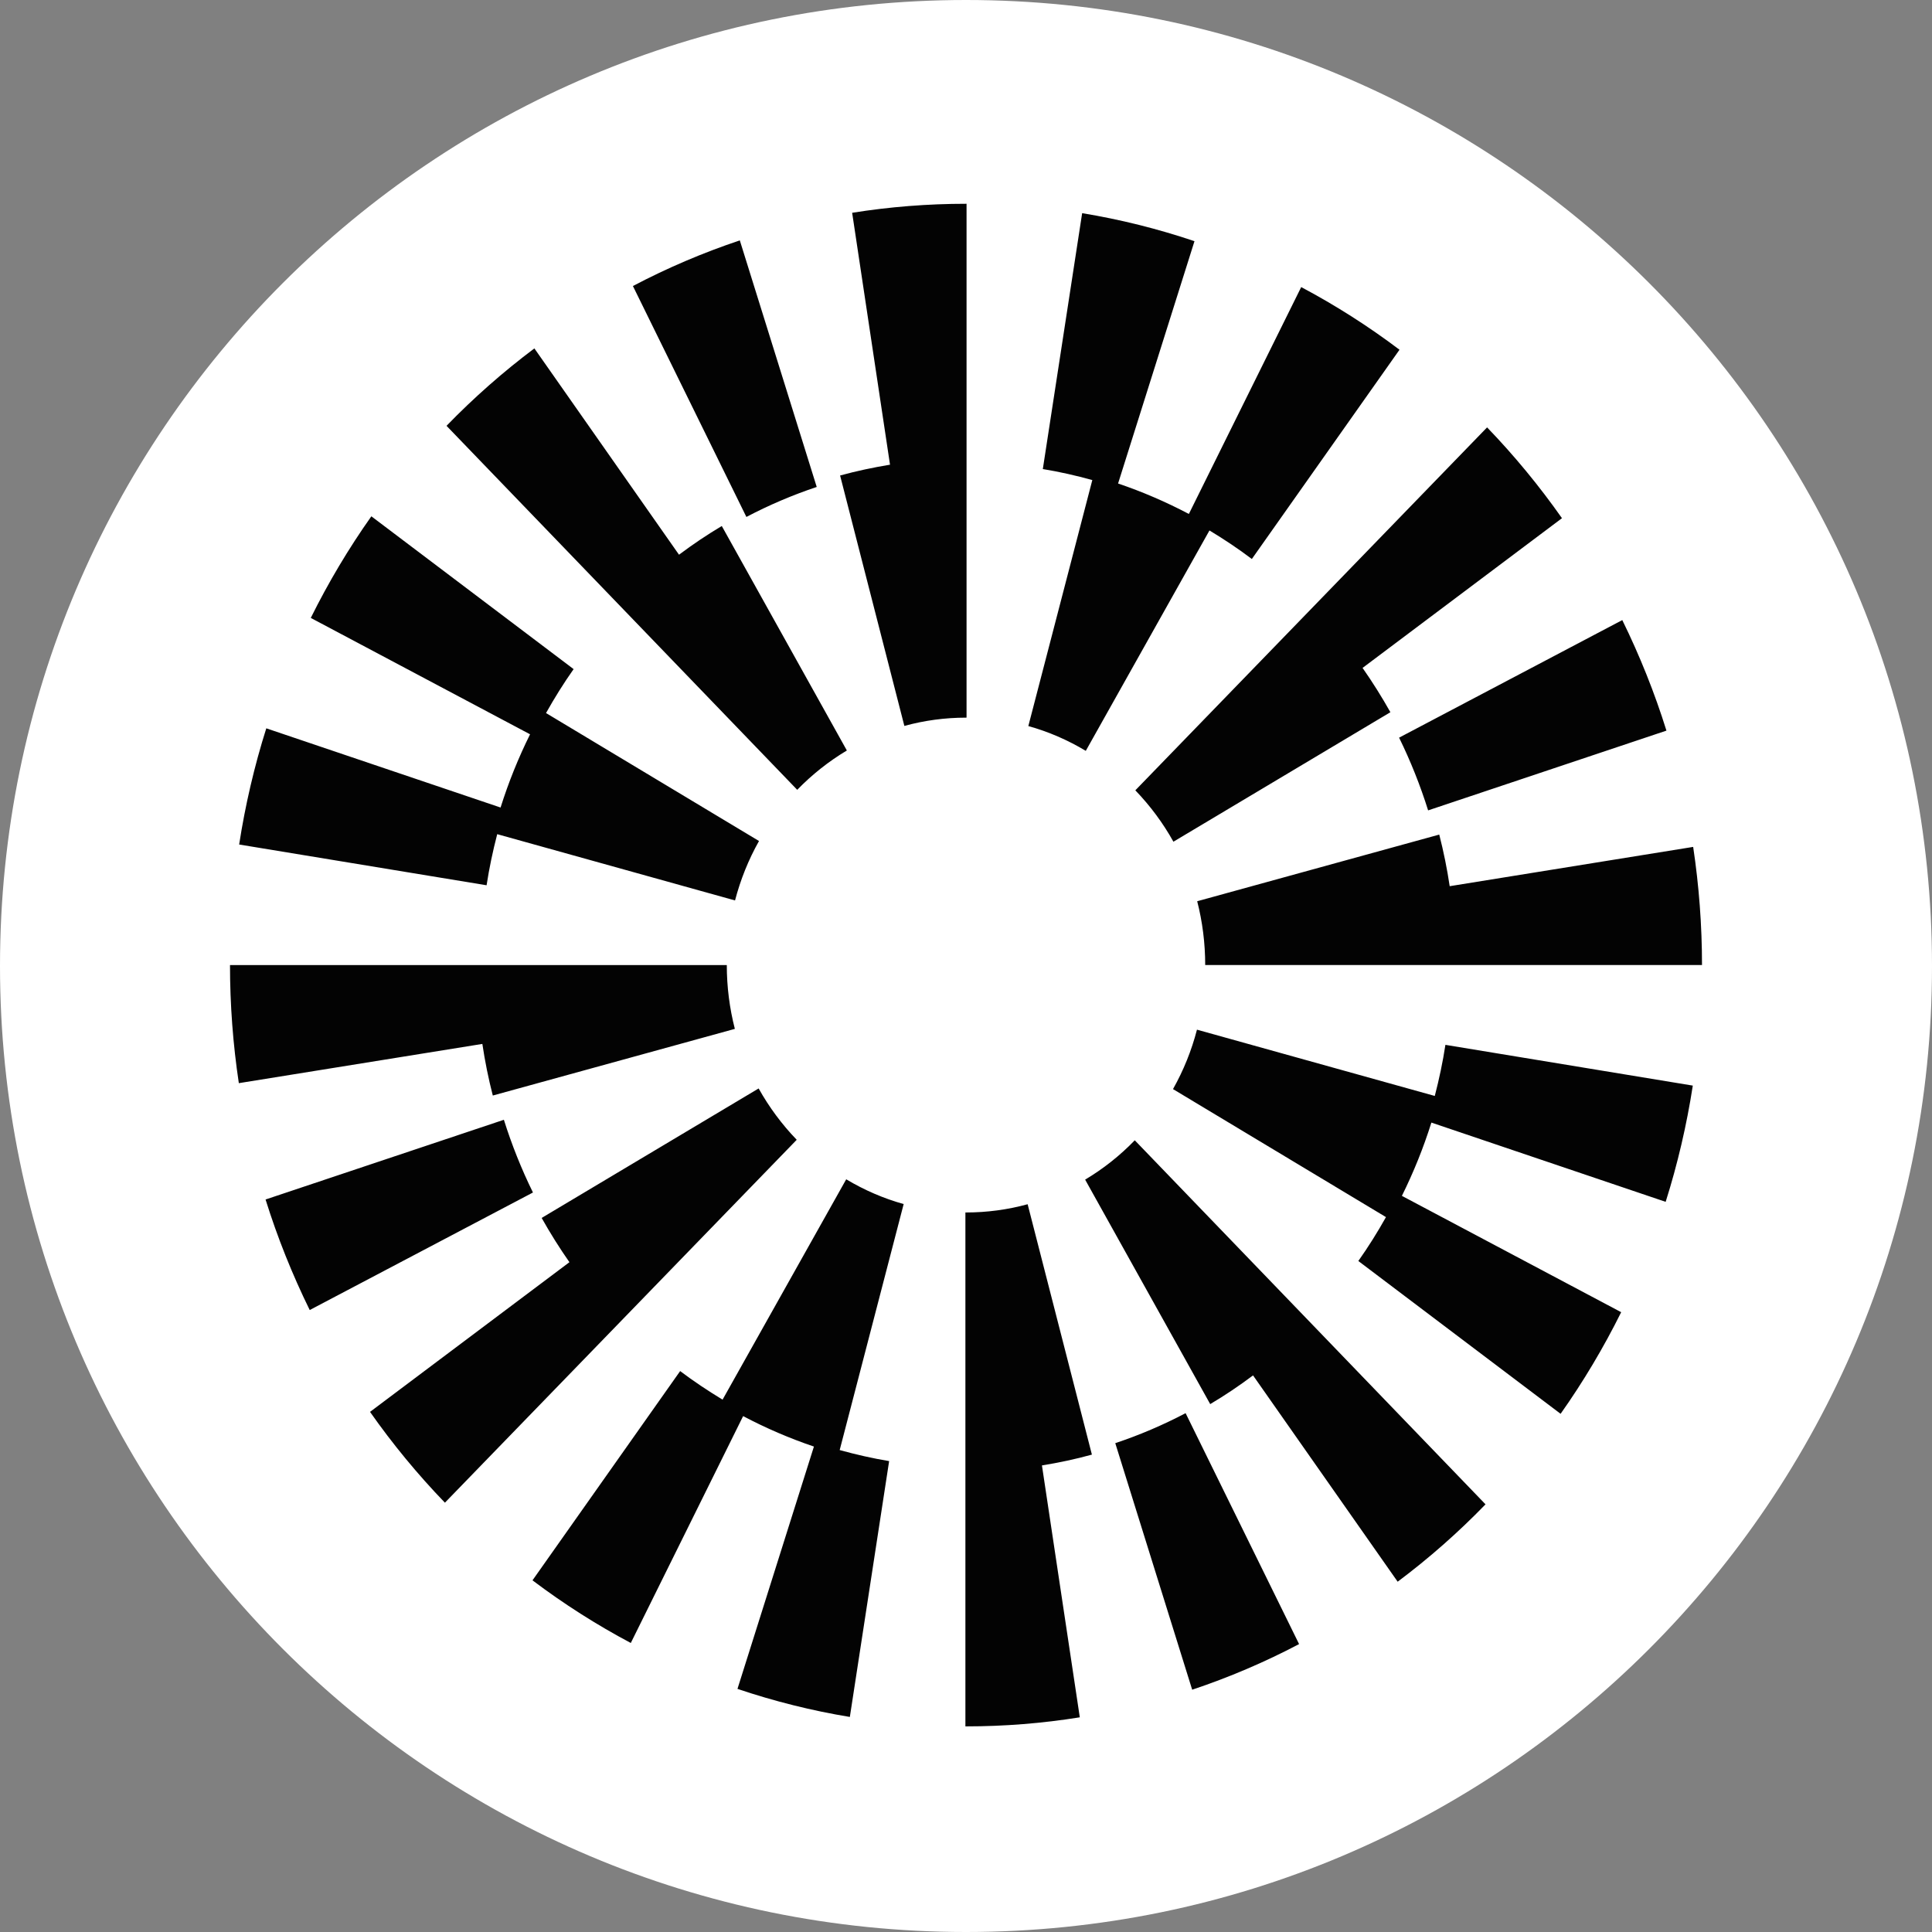 <svg xmlns="http://www.w3.org/2000/svg" fill="none" viewBox="0 0 42 42">
    <rect x="0" y="0" width="42" height="42" fill="#808080" stroke="none"/>
    <g clip-path="url(#mnt_svg__clip0_4532_195996)">
        <path fill="white" d="M42 21C42 9.402 32.598 0 21 0C9.402 0 0 9.402 0 21C0 32.598 9.402 42 21 42C32.598 42 42 32.598 42 21Z"/>
        <path fill="#030303" fill-rule="evenodd" d="M22.651 31.857L23.474 37.333C22.661 37.464 21.829 37.53 21 37.53H20.987V26.358H21C21.455 26.358 21.905 26.298 22.34 26.179L23.737 31.622C23.38 31.721 23.016 31.798 22.651 31.857ZM18.396 25.637L15.708 30.427C15.391 30.235 15.081 30.029 14.786 29.806L11.576 34.355C12.251 34.865 12.97 35.323 13.713 35.717L16.155 30.785C16.651 31.047 17.165 31.268 17.694 31.447L16.032 36.715C16.827 36.983 17.648 37.189 18.475 37.325L19.329 31.763C18.968 31.703 18.608 31.621 18.254 31.523L19.645 26.175C19.209 26.054 18.789 25.872 18.396 25.637ZM6.733 28.479L11.586 25.924C11.336 25.416 11.124 24.884 10.954 24.343L5.773 26.076C6.03 26.899 6.354 27.708 6.733 28.479ZM30.13 26.459L25.5 23.676C25.729 23.27 25.904 22.836 26.021 22.384L31.191 23.825C31.286 23.459 31.365 23.087 31.422 22.714L36.8 23.6C36.668 24.455 36.47 25.305 36.21 26.127L31.117 24.404C30.945 24.952 30.73 25.484 30.476 25.997L35.243 28.526C34.862 29.294 34.42 30.037 33.926 30.735L29.529 27.413C29.745 27.108 29.945 26.788 30.129 26.46L30.13 26.459ZM25.917 36.733C26.713 36.467 27.495 36.134 28.241 35.741L25.774 30.721C25.283 30.979 24.768 31.199 24.245 31.373L25.917 36.733ZM26.309 30.524L23.59 25.644C23.983 25.41 24.346 25.123 24.669 24.789L32.294 32.703C31.703 33.313 31.06 33.879 30.384 34.385L27.24 29.9C26.94 30.125 26.63 30.334 26.309 30.524ZM16.492 23.662L11.775 26.477C11.961 26.808 12.162 27.129 12.379 27.439L8.044 30.693C8.535 31.392 9.082 32.056 9.672 32.667L17.32 24.778C16.998 24.444 16.72 24.069 16.492 23.662ZM10.713 23.816L15.975 22.367C15.86 21.919 15.8 21.452 15.8 20.98H5C5 21.839 5.065 22.703 5.192 23.547L10.486 22.694C10.542 23.071 10.618 23.447 10.713 23.816ZM30.415 16.036L35.267 13.48C35.646 14.252 35.97 15.06 36.227 15.883L31.046 17.617C30.876 17.075 30.664 16.543 30.415 16.036ZM23.604 16.323L26.292 11.533L26.293 11.532C26.61 11.723 26.919 11.929 27.214 12.152L30.424 7.603C29.749 7.093 29.03 6.635 28.287 6.241L25.845 11.173C25.349 10.912 24.835 10.69 24.306 10.511L25.967 5.243C25.173 4.975 24.352 4.77 23.525 4.634L22.67 10.197C23.032 10.256 23.391 10.338 23.746 10.436L22.355 15.784C22.791 15.905 23.211 16.087 23.604 16.323ZM11.87 15.501L16.5 18.283C16.271 18.689 16.097 19.124 15.979 19.575L10.809 18.134C10.714 18.5 10.635 18.872 10.578 19.245L5.199 18.359C5.331 17.504 5.529 16.655 5.789 15.833L10.882 17.555C11.054 17.008 11.269 16.476 11.523 15.963L6.756 13.433C7.137 12.665 7.579 11.922 8.073 11.224L12.47 14.546C12.254 14.852 12.054 15.173 11.87 15.501ZM13.759 6.218C14.505 5.825 15.287 5.492 16.083 5.226L17.755 10.586C17.231 10.761 16.717 10.98 16.226 11.238L13.759 6.218ZM15.691 11.435L18.41 16.315C18.017 16.55 17.654 16.837 17.331 17.17L9.707 9.257C10.298 8.647 10.941 8.081 11.617 7.574L14.761 12.059C15.061 11.834 15.37 11.626 15.691 11.435ZM25.509 18.298L30.226 15.483C30.04 15.152 29.838 14.83 29.621 14.52L33.956 11.265C33.465 10.567 32.918 9.902 32.328 9.291L24.681 17.181C25.003 17.515 25.282 17.89 25.509 18.298ZM19.66 15.781L18.263 10.337C18.62 10.239 18.983 10.162 19.348 10.102L18.525 4.626C19.338 4.496 20.17 4.43 20.999 4.43H21.012V15.601H20.999C20.544 15.601 20.094 15.662 19.66 15.781ZM26.026 19.592C26.141 20.041 26.2 20.507 26.2 20.979H37C37 20.119 36.935 19.255 36.808 18.411L31.515 19.265C31.459 18.888 31.383 18.513 31.288 18.143L26.026 19.592Z" clip-rule="evenodd"/>
    </g>
    <defs>
        <clipPath id="mnt_svg__clip0_4532_195996">
            <rect width="42" height="42" fill="white"/>
        </clipPath>
    </defs>
</svg>
